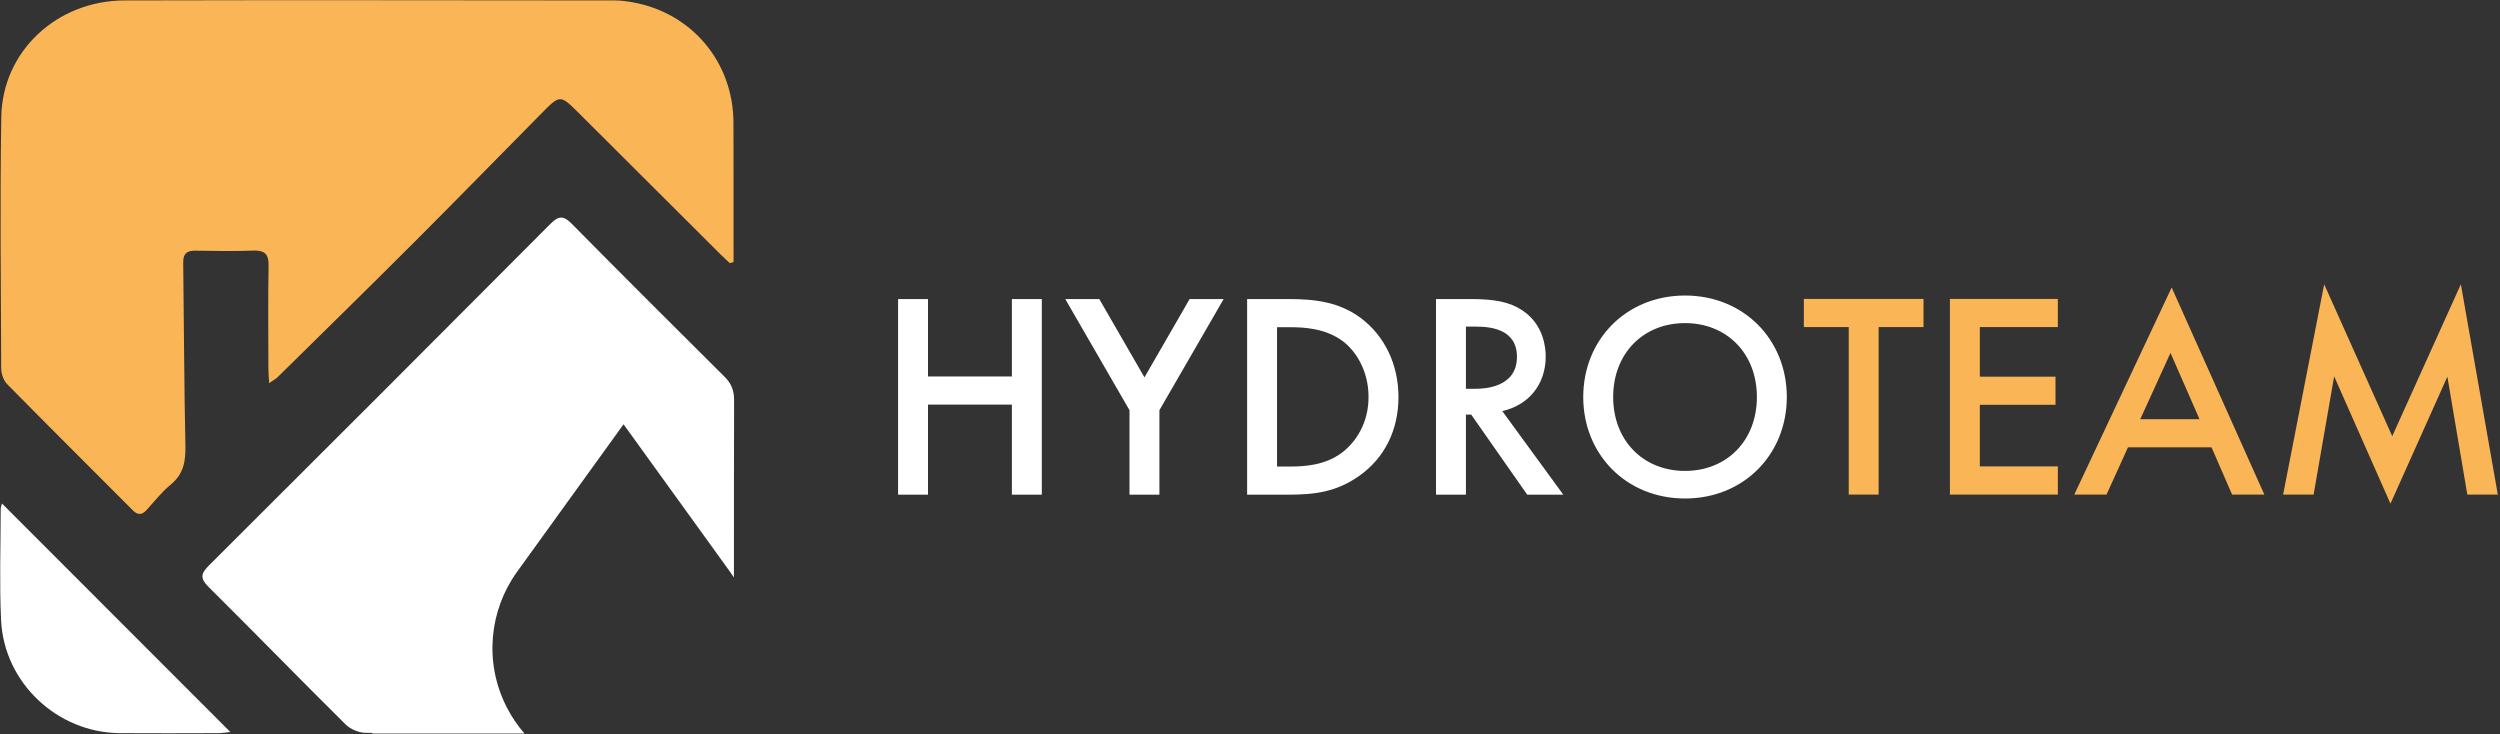<svg xmlns="http://www.w3.org/2000/svg" xmlns:xlink="http://www.w3.org/1999/xlink" xmlns:serif="http://www.serif.com/" width="100%" height="100%" viewBox="0 0 923 271" xml:space="preserve" style="fill-rule:evenodd;clip-rule:evenodd;stroke-linejoin:round;stroke-miterlimit:2;"><rect x="0" y="0" width="923" height="271" fill="#333333" stroke="none"/>    <g transform="matrix(4.167,0,0,4.167,-278.334,-596.298)">        <path d="M149.016,169.596L146.366,169.596L146.366,186.929L149.016,186.929L149.016,178.951L156.449,178.951L156.449,186.929L159.1,186.929L159.1,169.596L156.449,169.596L156.449,176.456L149.016,176.456L149.016,169.596ZM166.87,186.929L169.52,186.929L169.52,179.445L175.212,169.596L172.197,169.596L168.195,176.534L164.193,169.596L161.178,169.596L166.87,179.445L166.87,186.929ZM177.291,169.596L177.291,186.929L180.877,186.929C183.294,186.929 185.191,186.695 187.218,185.266C189.505,183.655 190.7,181.16 190.7,178.276C190.7,175.391 189.479,172.87 187.374,171.285C185.451,169.856 183.346,169.596 180.929,169.596L177.291,169.596ZM179.941,172.091L181.085,172.091C182.358,172.091 184.203,172.195 185.711,173.286C186.958,174.196 188.049,175.989 188.049,178.276C188.049,180.64 186.88,182.303 185.685,183.213C184.177,184.331 182.384,184.435 181.085,184.435L179.941,184.435L179.941,172.091ZM194.026,169.596L194.026,186.929L196.677,186.929L196.677,179.835L197.145,179.835L202.109,186.929L205.305,186.929L199.899,179.523C202.212,179.003 203.745,177.184 203.745,174.689C203.745,173.936 203.59,171.883 201.693,170.609C200.575,169.856 199.224,169.596 197.119,169.596L194.026,169.596ZM196.677,172.039L197.587,172.039C198.886,172.039 201.199,172.273 201.199,174.715C201.199,177.47 198.236,177.548 197.509,177.548L196.677,177.548L196.677,172.039ZM216.09,169.284C210.892,169.284 207.072,173.182 207.072,178.276C207.072,183.369 210.892,187.267 216.09,187.267C221.287,187.267 225.107,183.369 225.107,178.276C225.107,173.182 221.287,169.284 216.09,169.284ZM216.09,184.824C212.374,184.824 209.723,182.122 209.723,178.276C209.723,174.429 212.374,171.727 216.09,171.727C219.806,171.727 222.457,174.429 222.457,178.276C222.457,182.122 219.806,184.824 216.09,184.824" style="fill:white;fill-rule:nonzero;"></path>    </g>    <g transform="matrix(4.167,0,0,4.167,-278.321,-598.504)">        <path d="M237.217,172.61L237.217,170.115L226.615,170.115L226.615,172.61L230.591,172.61L230.591,187.449L233.241,187.449L233.241,172.61L237.217,172.61ZM249.119,170.115L239.556,170.115L239.556,187.449L249.119,187.449L249.119,184.954L242.207,184.954L242.207,179.497L248.912,179.497L248.912,177.002L242.207,177.002L242.207,172.61L249.119,172.61L249.119,170.115ZM264.556,187.449L267.414,187.449L259.203,169.102L250.575,187.449L253.433,187.449L255.331,183.265L262.737,183.265L264.556,187.449ZM256.422,180.77L259.099,174.897L261.671,180.77L256.422,180.77ZM271.78,187.449L273.599,176.976L278.589,188.254L283.631,177.002L285.398,187.449L288.1,187.449L284.826,168.816L278.745,182.277L272.716,168.816L269.078,187.449L271.78,187.449Z" style="fill:rgb(249,181,86);fill-rule:nonzero;"></path>    </g>    <g transform="matrix(4.167,0,0,4.167,-769.661,-667.74)">        <path d="M184.877,204.854C191.643,211.625 198.339,218.326 205.111,225.103C204.778,225.134 204.403,225.199 204.028,225.201C201.124,225.208 198.219,225.222 195.314,225.201C189.784,225.159 185.063,220.744 184.8,215.199C184.646,211.93 184.764,208.647 184.766,205.37C184.767,205.199 184.839,205.027 184.877,204.854" style="fill:white;fill-rule:nonzero;"></path>    </g>    <g transform="matrix(4.167,0,0,4.167,-769.661,-934.146)">        <path d="M207.137,246.38C208.149,246.344 208.519,246.68 208.5,247.719C208.446,250.738 208.479,253.758 208.484,256.777C208.485,257.168 208.521,257.559 208.549,258.128C208.919,257.866 209.142,257.751 209.313,257.582C213.347,253.607 217.395,249.646 221.399,245.642C225.194,241.848 228.939,238.005 232.713,234.189C234.324,232.561 234.341,232.558 235.978,234.186C240.154,238.34 244.32,242.504 248.491,246.662C248.776,246.946 249.075,247.217 249.368,247.493C249.479,247.46 249.588,247.427 249.698,247.395L249.698,246.215C249.696,242.487 249.702,238.759 249.689,235.032C249.67,229.702 246.028,225.343 240.797,224.387C240.25,224.287 239.689,224.215 239.134,224.215C224.671,224.203 210.207,224.179 195.743,224.215C189.73,224.229 184.911,228.729 184.818,234.546C184.7,241.963 184.779,249.382 184.809,256.8C184.811,257.274 185.004,257.872 185.325,258.199C189.011,261.946 192.742,265.649 196.451,269.373C196.886,269.812 197.256,269.834 197.675,269.38C198.382,268.614 199.025,267.767 199.827,267.115C200.975,266.181 201.16,265.04 201.131,263.654C201.017,258.254 201.006,252.85 200.937,247.448C200.928,246.687 201.225,246.374 201.993,246.387C203.708,246.416 205.425,246.442 207.137,246.38" style="fill:rgb(249,181,86);fill-rule:nonzero;"></path>    </g>    <g transform="matrix(4.167,0,0,4.167,-769.661,-774.095)">        <path d="M231.171,250.758L217.696,250.758L217.696,250.706L217.071,250.695C216.477,250.685 215.747,250.373 215.325,249.955C211.249,245.914 207.245,241.802 203.172,237.759C202.418,237.011 202.5,236.582 203.204,235.88C213.319,225.802 223.416,215.708 233.488,205.588C234.231,204.843 234.663,204.886 235.371,205.604C239.851,210.139 244.363,214.642 248.887,219.134C249.488,219.73 249.749,220.354 249.745,221.204C249.722,226.448 249.74,231.691 249.731,236.934C249.621,236.763 249.506,236.596 249.387,236.431L240.168,223.661L239.951,223.361L239.734,223.661L230.516,236.431C228.066,239.829 227.562,244.447 229.601,248.431C230.038,249.287 230.568,250.064 231.171,250.758" style="fill:white;"></path>    </g></svg>